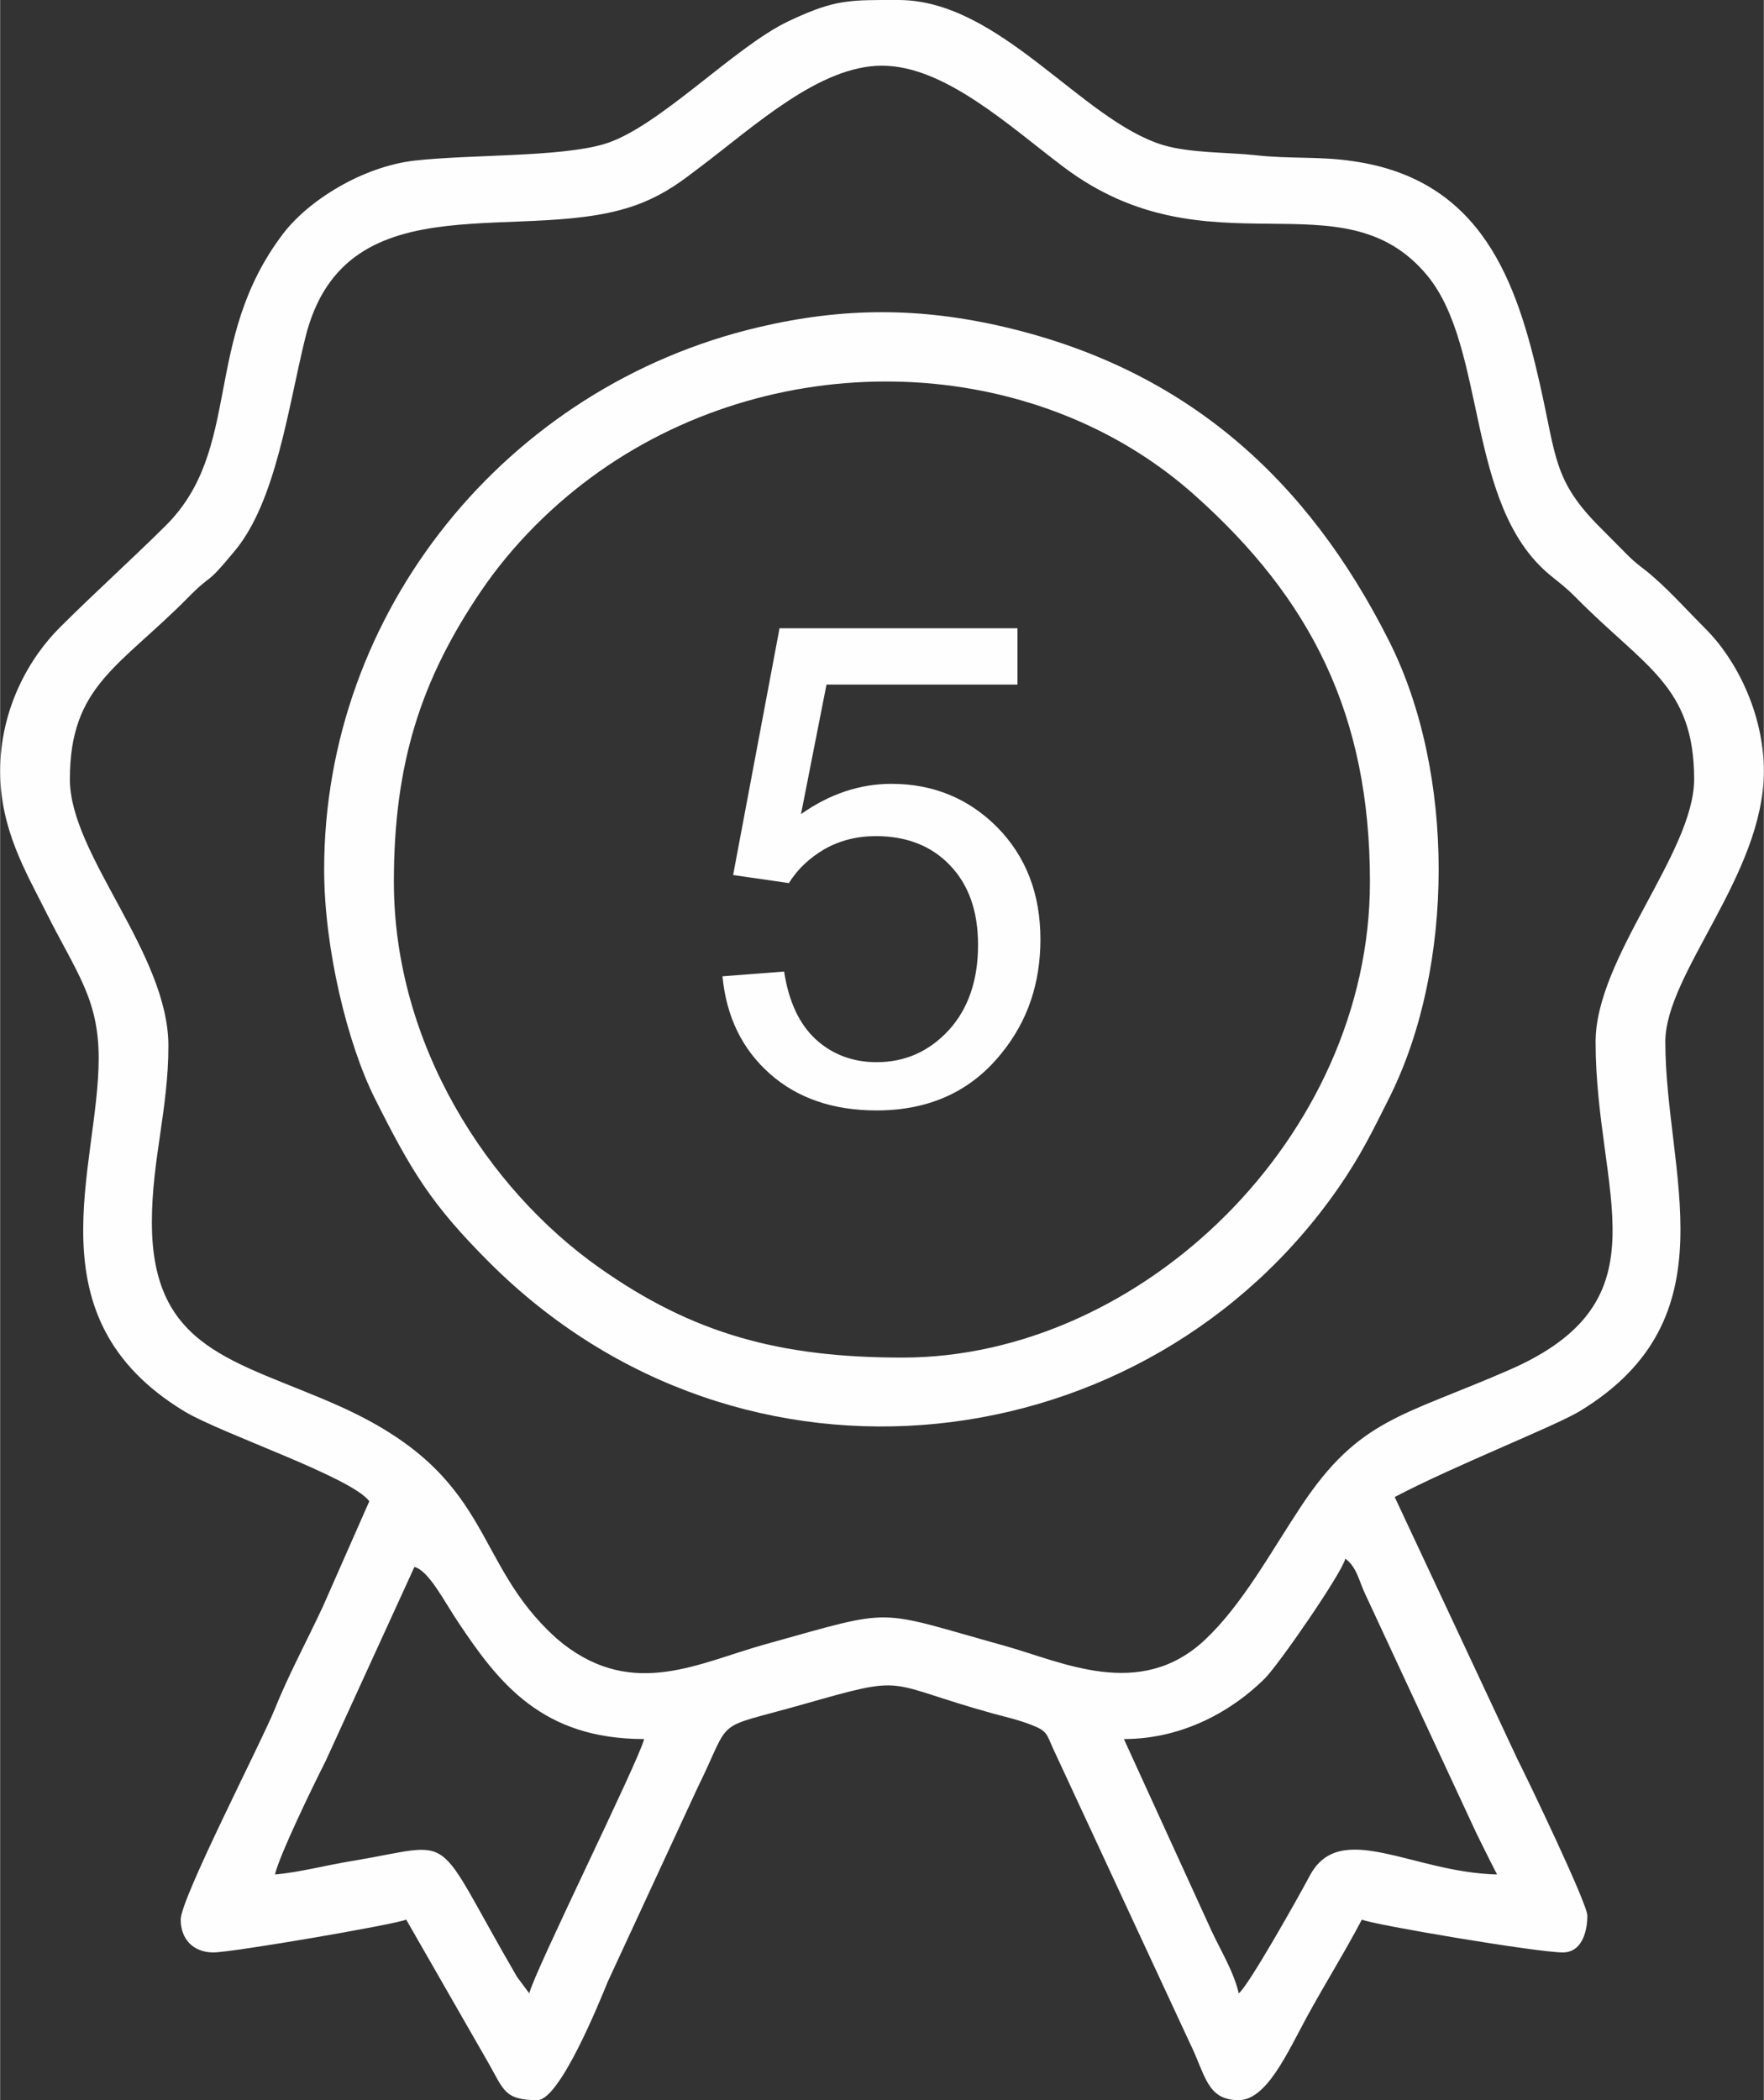<?xml version="1.0" encoding="UTF-8"?> <!-- Creator: CorelDRAW 2021 (64-Bit) --> <svg xmlns="http://www.w3.org/2000/svg" xmlns:xlink="http://www.w3.org/1999/xlink" xmlns:xodm="http://www.corel.com/coreldraw/odm/2003" xml:space="preserve" width="1344px" height="1600px" shape-rendering="geometricPrecision" text-rendering="geometricPrecision" image-rendering="optimizeQuality" fill-rule="evenodd" clip-rule="evenodd" viewBox="0 0 96.13 114.46"><rect x="0" y="0" width="96.13" height="114.46" fill="#333333" stroke="none"/> <g id="Слой_x0020_1">  <g id="_1956920355536"> <path fill="#FEFEFE" d="M61.25 94.78c3.29,0 5.98,-1.61 7.67,-3.29 0.75,-0.74 4.18,-5.7 4.4,-6.54 0.64,0.46 0.76,1.29 1.12,2.01l6.03 12.97c0.37,0.74 0.74,1.51 1.12,2.23 -4.62,-0.1 -8.55,-3.04 -10.21,0.07 -0.63,1.19 -3.37,6.05 -3.87,6.41 -0.28,-1.2 -0.98,-2.32 -1.49,-3.42l-4.77 -10.44zm-13.29 -94.78l0.87 0 0.13 0c5.54,0 10,6.58 14.44,7.91 1.49,0.44 3.46,0.38 5.04,0.55 1.85,0.21 3.44,0.05 5.27,0.32 7.09,1 8.96,6.63 10.21,12.14 0.91,4.01 0.73,5.28 3.32,7.86 0.54,0.54 0.91,0.92 1.45,1.46 0.6,0.6 0.87,0.71 1.45,1.23 0.98,0.86 1.86,1.85 2.8,2.79 1.65,1.63 3.19,4.59 3.19,7.77 0,5.63 -5.37,11.02 -5.37,14.75 0,7.15 3.73,15.05 -4.68,20.14 -1.34,0.81 -6.89,2.99 -10.07,4.67l6.7 14.31c0.54,1.06 3.8,7.85 3.8,8.5 0,0.86 -0.29,2.01 -1.34,2.01 -1.4,0 -10.4,-1.52 -10.95,-1.79 -0.98,1.86 -1.96,3.41 -2.99,5.29 -1.06,1.95 -2.2,4.55 -3.72,4.55 -1.75,0 -1.8,-1.36 -2.68,-3.14l-7.44 -16.02c-0.36,-0.8 -0.32,-0.96 -1.18,-1.29 -0.72,-0.28 -1.31,-0.41 -2.06,-0.61 -6.13,-1.7 -4.52,-2.18 -10.43,-0.5 -5,1.42 -3.75,0.56 -5.72,4.56l-4.88 10.54c-0.46,1.13 -2.62,6.46 -3.84,6.46 -1.8,0 -1.83,-0.56 -2.67,-2.03l-4.48 -7.81c-0.51,0.25 -9.47,1.79 -10.51,1.79 -1.08,0 -1.78,-0.71 -1.78,-1.79 0,-1.15 4.36,-9.59 5.11,-11.43 0.76,-1.9 1.76,-3.74 2.64,-5.63l2.53 -5.74c-0.97,-1.32 -8.06,-3.68 -10.08,-4.9 -8.45,-5.12 -4.67,-13.28 -4.67,-19.24 0,-3.28 -1.23,-4.68 -2.91,-8.05 -1.06,-2.11 -2.46,-4.46 -2.46,-7.6 0,-3.35 1.55,-6.16 3.3,-7.88 1.94,-1.93 3.76,-3.56 5.7,-5.48 4.24,-4.19 1.98,-10.09 6.42,-15.93 1.39,-1.83 4.35,-3.67 7.19,-3.99 3.05,-0.34 7.83,-0.18 10.28,-0.89 2.94,-0.85 7.1,-5.29 10.07,-6.7 2.21,-1.05 3.09,-1.15 5,-1.16zm-19.12 108.64l-0.67 -0.9c-4.74,-8.15 -3.1,-7.29 -9.01,-6.31 -1.42,0.23 -2.86,0.62 -4.18,0.73 0.24,-1.05 2.07,-4.82 2.76,-6.18l4.84 -10.58c0.78,0.2 1.62,1.87 2.37,2.99 2.23,3.35 4.59,6.39 10.15,6.39 -0.28,1.17 -5.99,12.69 -6.26,13.86zm-25.04 -66.17c0,-5.1 2.69,-6.11 6.43,-9.89 1.47,-1.49 0.84,-0.48 2.57,-2.57 2.25,-2.72 2.9,-7.83 3.83,-11.59 2.19,-8.93 12.17,-4.88 18.34,-7.36 1.35,-0.55 2.14,-1.16 3.19,-1.96 2.95,-2.22 6.49,-5.52 9.9,-5.52 3.42,0 6.94,3.29 9.9,5.52 7.91,5.96 15.17,0.32 19.81,5.9 3.29,3.96 2.08,12.51 6.69,16.33 0.63,0.52 0.83,0.64 1.44,1.25 3.73,3.78 6.43,4.79 6.43,9.89 0,3.99 -5.37,9.72 -5.37,14.31 0,8.3 4.02,14.07 -4.7,17.88 -5.84,2.55 -8.18,2.65 -11.35,7.43 -1.67,2.52 -3.2,5.36 -5.24,7.28 -3.56,3.34 -7.81,1.19 -10.95,0.32 -7.16,-1.99 -5.8,-2.08 -12.96,-0.09 -3.63,1 -7.19,3.02 -11.08,-0.01 -0.1,-0.09 -0.26,-0.21 -0.37,-0.31 -4.72,-4.24 -3.27,-8.84 -11.9,-12.68 -5.59,-2.48 -10.14,-3.03 -10.14,-9.98 0,-3.4 0.9,-6.17 0.9,-9.62 0,-5.05 -5.37,-10.4 -5.37,-14.53z"></path> <path fill="#FEFEFE" d="M21.46 48.06c0,-6.42 1.46,-10.99 4.74,-15.83 1.7,-2.51 3.96,-4.77 6.44,-6.52 9.87,-6.97 23.74,-6.52 32.47,1.28 6.33,5.65 9.55,11.96 9.55,21.07 0,13.89 -12.46,25.93 -25.48,25.93 -6.67,0 -11.42,-1.29 -16.54,-4.91 -6.06,-4.28 -11.18,-12.15 -11.18,-21.02zm-3.8 -0.67c0,4.32 1.28,9.51 2.75,12.45 2.01,4.01 3.09,5.8 6.25,8.96 13.81,13.81 35.87,11 46.31,-4.1 1.17,-1.7 1.79,-2.96 2.74,-4.86 3.59,-7.16 3.6,-17.73 0,-24.89 -4.45,-8.85 -11.05,-14.78 -20.89,-17.11 -4.66,-1.1 -8.86,-1.1 -13.51,0 -13.73,3.24 -23.65,15.49 -23.65,29.55z"></path> <path fill="#FEFEFE" fill-rule="nonzero" d="M39.37 53.21l3.36 -0.26c0.25,1.64 0.83,2.87 1.73,3.7 0.9,0.82 2.01,1.24 3.31,1.24 1.56,0 2.87,-0.59 3.94,-1.75 1.06,-1.17 1.59,-2.72 1.59,-4.64 0,-1.84 -0.51,-3.28 -1.53,-4.34 -1.01,-1.06 -2.36,-1.59 -4.04,-1.59 -1.04,0 -1.97,0.24 -2.8,0.71 -0.82,0.48 -1.47,1.09 -1.94,1.85l-3.04 -0.44 2.53 -13.45 12.97 0 0 3.07 -10.41 0 -1.39 7.06c1.56,-1.1 3.21,-1.65 4.93,-1.65 2.27,0 4.2,0.79 5.77,2.37 1.56,1.59 2.35,3.62 2.35,6.11 0,2.37 -0.69,4.42 -2.07,6.14 -1.67,2.12 -3.96,3.18 -6.86,3.18 -2.38,0 -4.32,-0.67 -5.82,-2 -1.51,-1.34 -2.37,-3.11 -2.58,-5.31z"></path> </g> </g> </svg> 